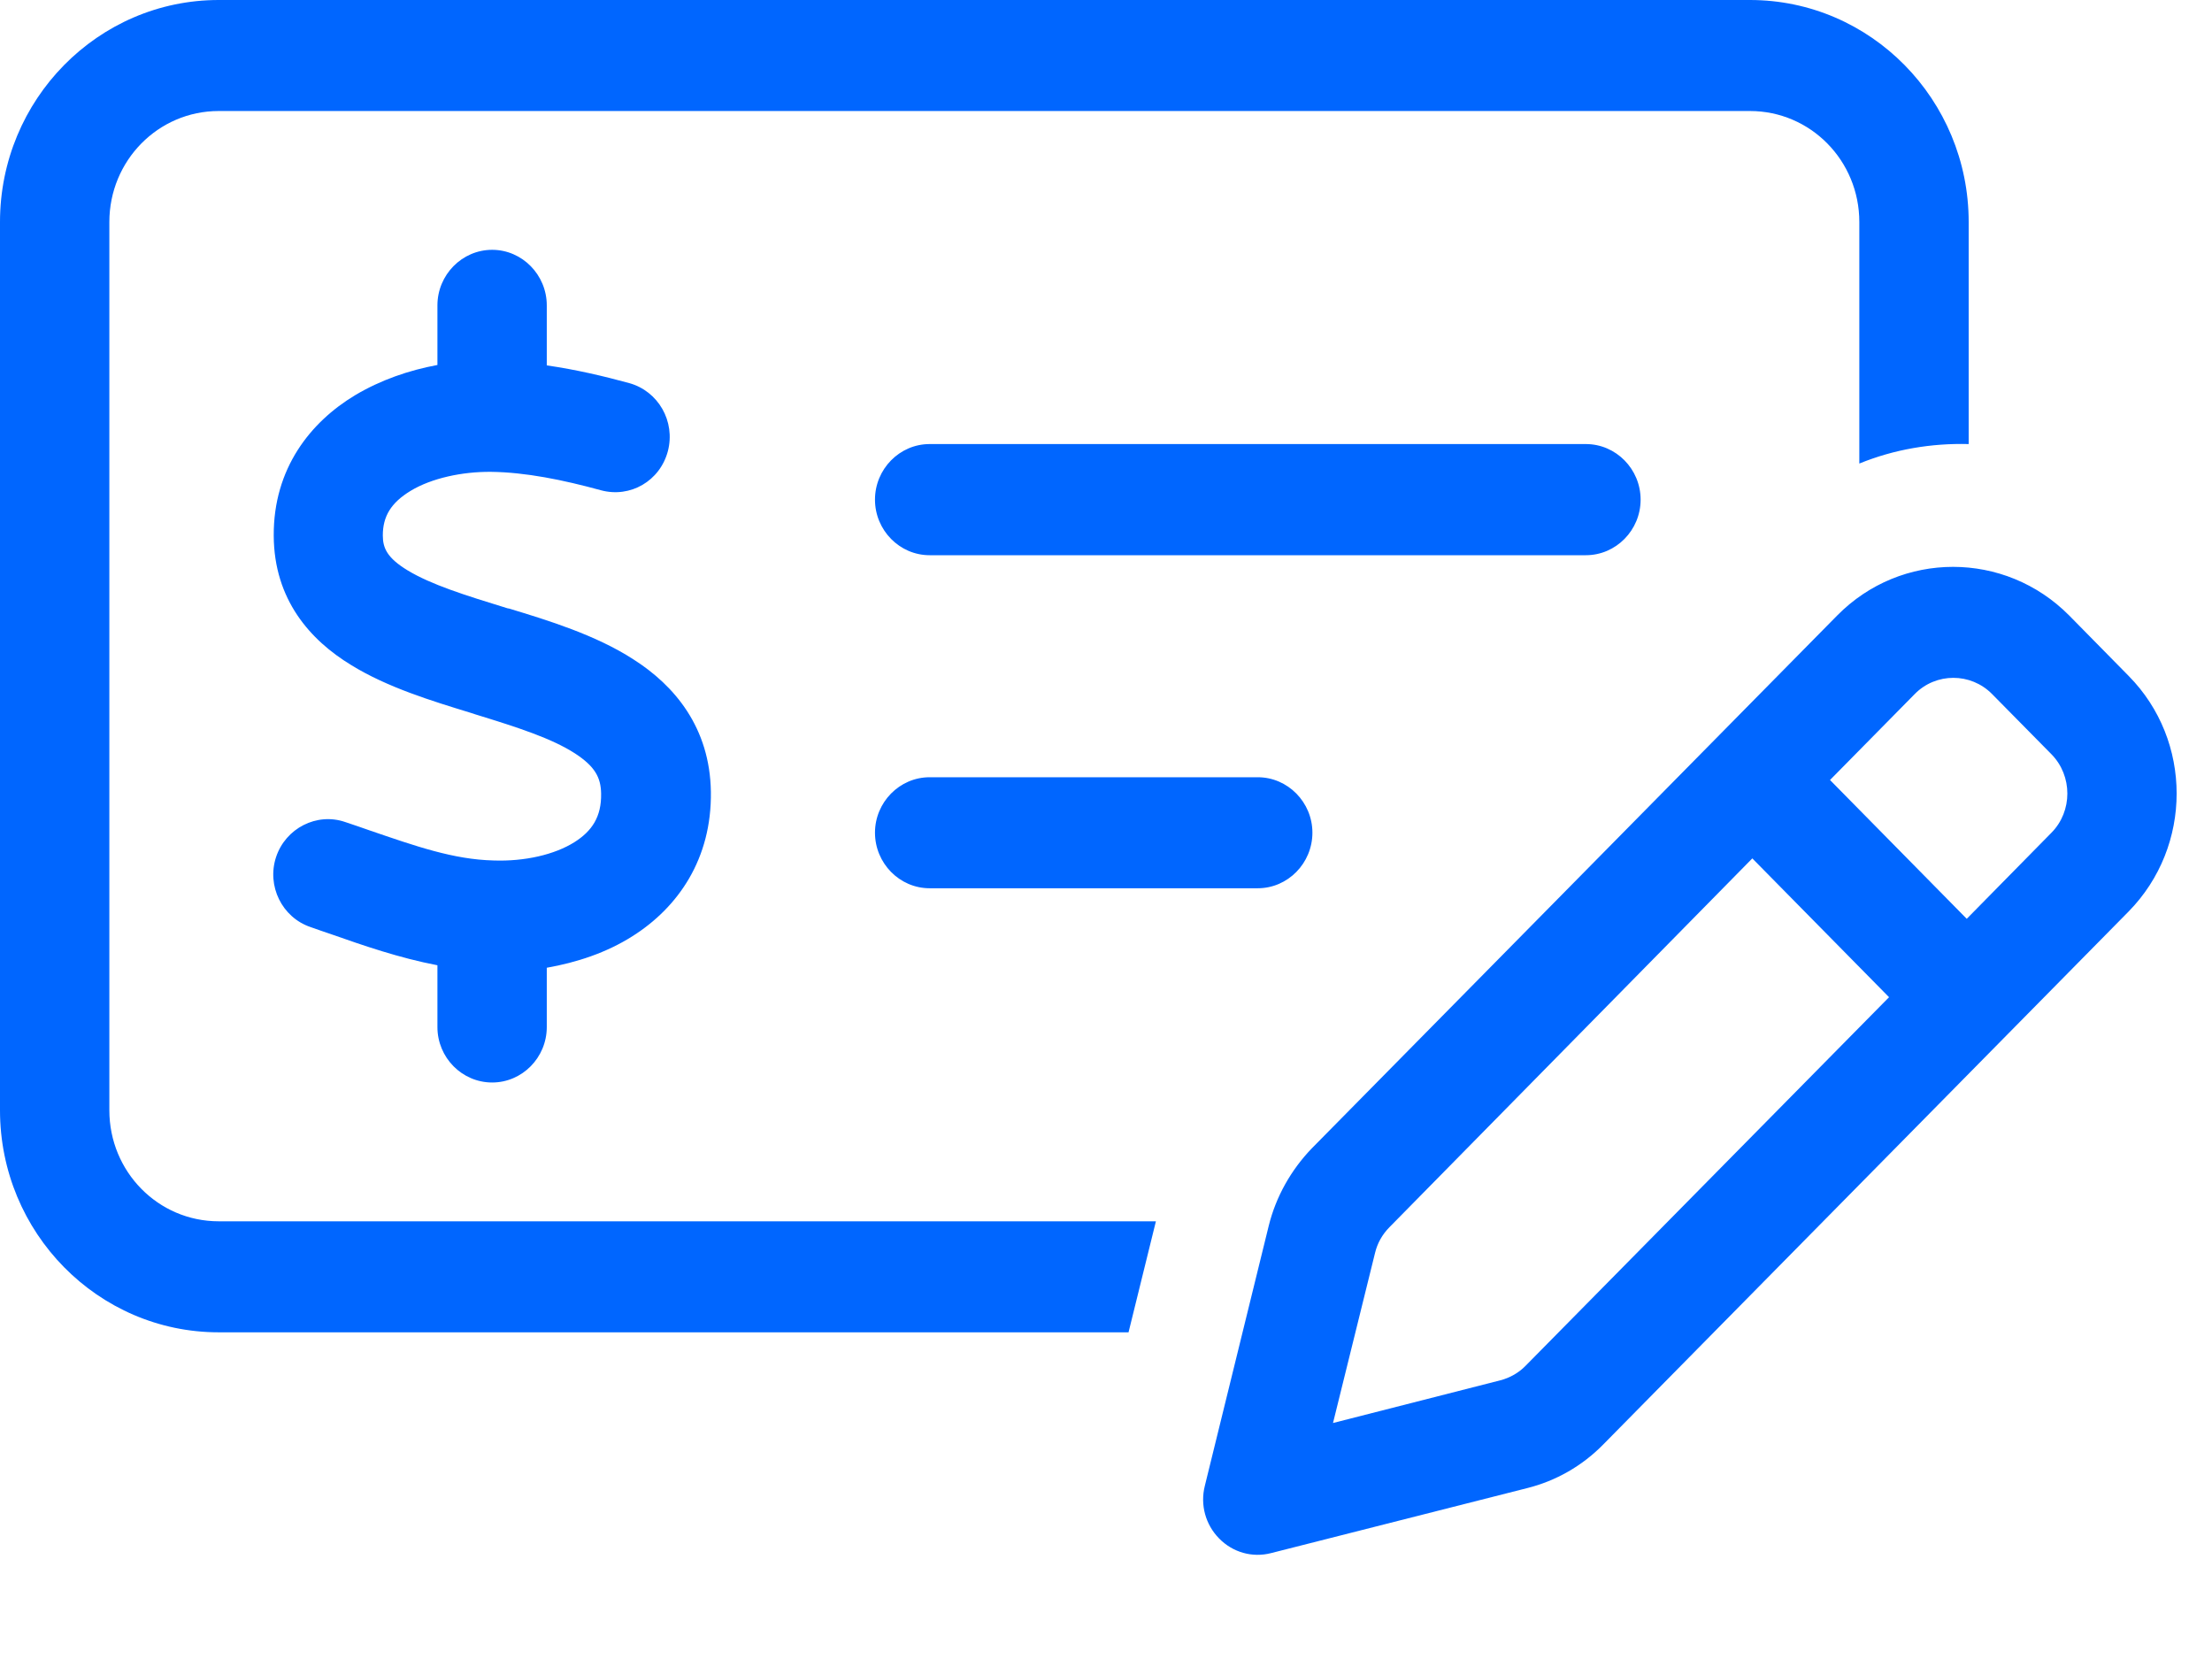 <svg width="16" height="12" viewBox="0 0 16 12" fill="none" xmlns="http://www.w3.org/2000/svg">
<path d="M12.658 0.803H1.582C1.144 0.803 0.791 1.162 0.791 1.606V8.031C0.791 8.475 1.144 8.834 1.582 8.834H8.361L8.163 9.637H1.582C0.709 9.637 -0 8.917 -0 8.031V1.606C-0 0.72 0.709 0 1.582 0H12.658C13.531 0 14.24 0.72 14.24 1.606V3.212C13.971 3.205 13.701 3.25 13.449 3.353V1.606C13.449 1.162 13.096 0.803 12.658 0.803ZM6.329 6.023C6.329 5.803 6.507 5.622 6.724 5.622H9.098C9.315 5.622 9.493 5.803 9.493 6.023C9.493 6.244 9.315 6.425 9.098 6.425H6.724C6.507 6.425 6.329 6.244 6.329 6.023ZM6.724 3.212H11.471C11.689 3.212 11.867 3.393 11.867 3.614C11.867 3.835 11.689 4.016 11.471 4.016H6.724C6.507 4.016 6.329 3.835 6.329 3.614C6.329 3.393 6.507 3.212 6.724 3.212ZM3.56 1.807C3.777 1.807 3.955 1.988 3.955 2.209V2.643C4.165 2.673 4.368 2.721 4.551 2.771C4.761 2.829 4.887 3.047 4.831 3.263C4.774 3.479 4.559 3.604 4.346 3.546C4.072 3.471 3.802 3.416 3.552 3.413C3.345 3.411 3.122 3.458 2.969 3.551C2.828 3.637 2.769 3.735 2.769 3.873C2.769 3.965 2.801 4.036 2.949 4.126C3.12 4.229 3.359 4.304 3.671 4.4L3.683 4.402C3.963 4.487 4.309 4.593 4.581 4.769C4.88 4.959 5.135 5.263 5.142 5.727C5.149 6.212 4.905 6.563 4.576 6.771C4.386 6.892 4.17 6.962 3.955 7V7.429C3.955 7.65 3.777 7.83 3.56 7.83C3.342 7.83 3.164 7.65 3.164 7.429V6.982C2.887 6.929 2.628 6.839 2.4 6.759C2.348 6.741 2.296 6.724 2.247 6.706C2.039 6.636 1.928 6.407 1.997 6.199C2.066 5.991 2.291 5.875 2.497 5.946C2.558 5.966 2.615 5.986 2.672 6.006C3.008 6.121 3.28 6.217 3.57 6.224C3.795 6.232 4.012 6.182 4.156 6.091C4.282 6.011 4.351 5.908 4.348 5.74C4.346 5.624 4.304 5.544 4.158 5.449C3.99 5.341 3.75 5.263 3.441 5.168L3.401 5.155C3.13 5.072 2.801 4.972 2.541 4.811C2.244 4.631 1.982 4.337 1.98 3.875C1.977 3.388 2.247 3.052 2.568 2.859C2.754 2.748 2.959 2.678 3.164 2.64V2.209C3.164 1.988 3.342 1.807 3.56 1.807ZM14.409 5.02C14.255 4.864 14.003 4.864 13.85 5.02L13.237 5.642L14.226 6.646L14.839 6.023C14.992 5.868 14.992 5.612 14.839 5.456L14.409 5.02ZM10.05 8.877C9.998 8.93 9.963 8.992 9.946 9.063L9.642 10.293L10.853 9.984C10.922 9.966 10.987 9.929 11.036 9.878L13.664 7.213L12.675 6.209L10.05 8.877ZM13.289 4.452C13.751 3.983 14.502 3.983 14.967 4.452L15.397 4.889C15.86 5.358 15.86 6.121 15.397 6.593L11.597 10.448C11.444 10.604 11.254 10.712 11.046 10.764L9.194 11.234C9.058 11.269 8.917 11.229 8.818 11.128C8.72 11.028 8.68 10.885 8.715 10.747L9.177 8.867C9.229 8.656 9.338 8.463 9.488 8.307L13.289 4.452Z" fill="#0066FF"/>
</svg>
